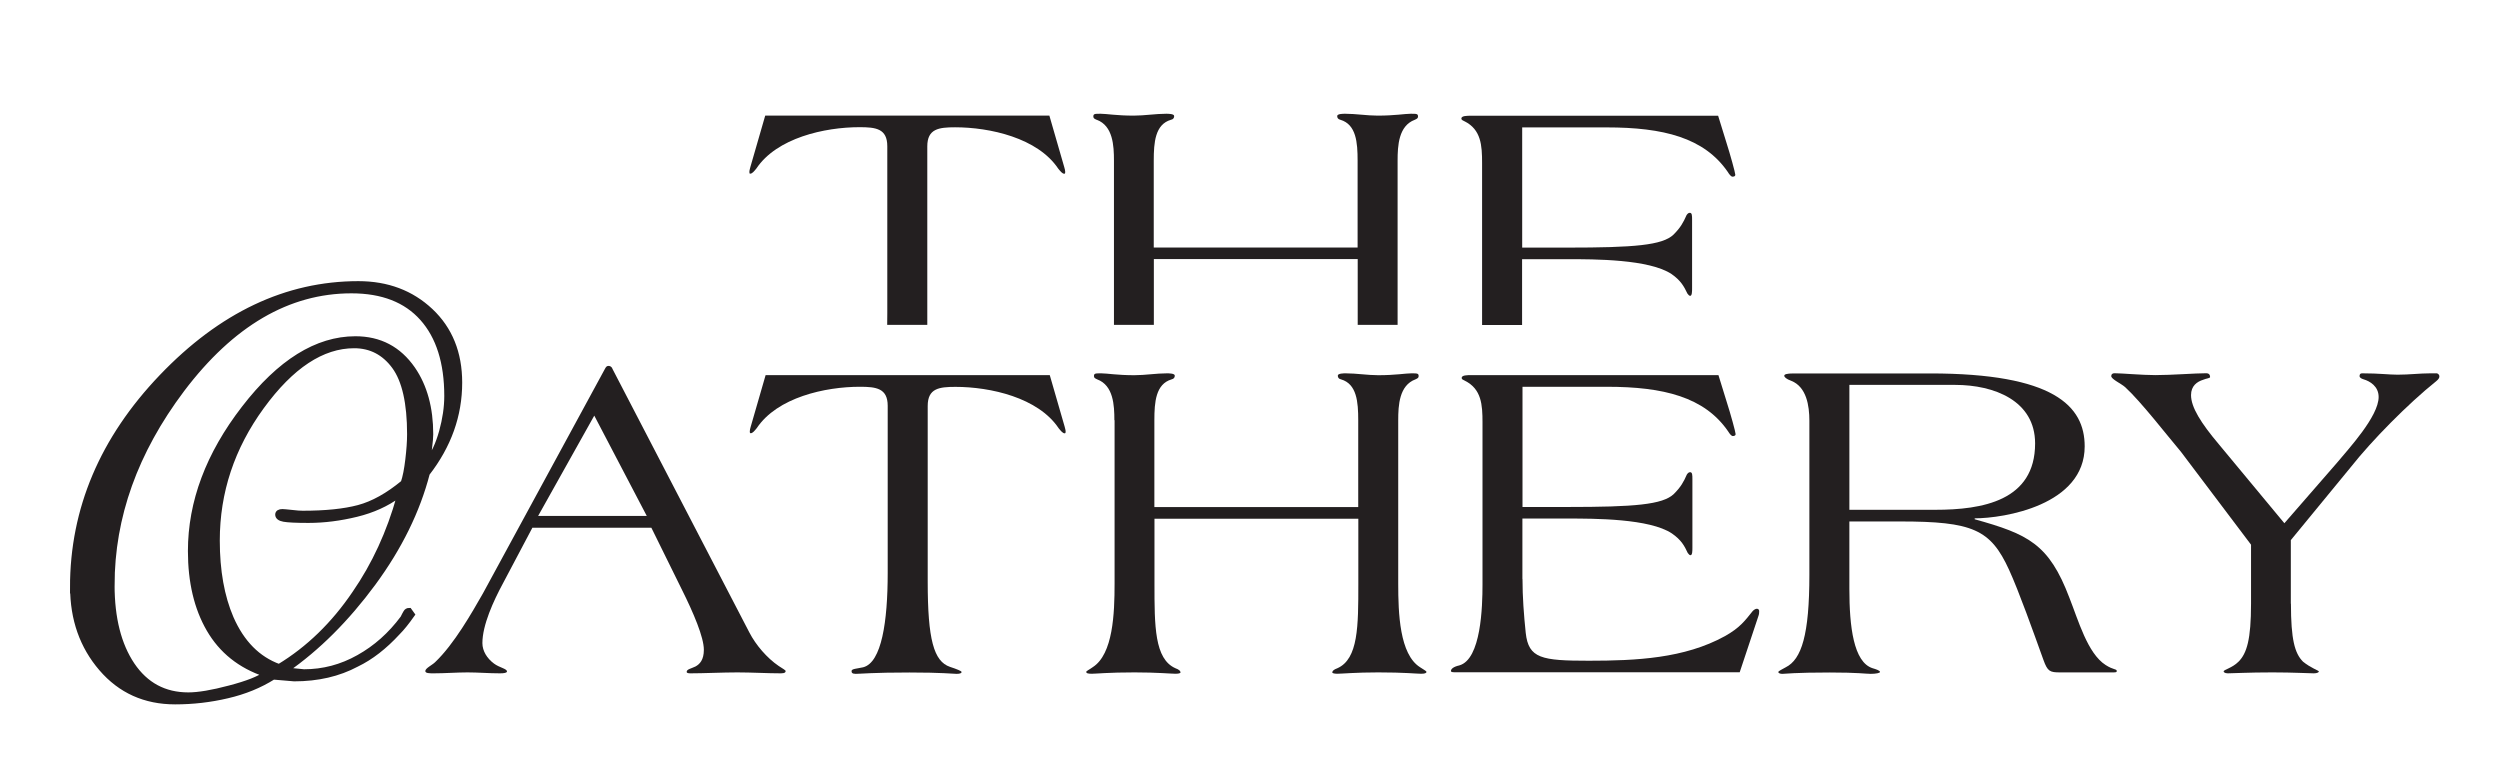 <svg viewBox="0 0 240 74.37" xmlns="http://www.w3.org/2000/svg" id="Layer_1"><defs><style>.cls-1{stroke:#231f20;stroke-miterlimit:10;stroke-width:.5px;}.cls-1,.cls-2{fill:#231f20;}.cls-2{stroke-width:0px;}</style></defs><path d="M51.12,50.64l-2.85,5.39c-.89,1.65-1.96,3.97-1.96,5.71,0,.76.45,1.47,1.11,1.96.53.4,1.25.49,1.25.76,0,.13-.27.18-.67.18-1.07,0-2.1-.09-3.12-.09s-2.18.09-3.25.09c-.4,0-.8,0-.8-.22,0-.27.67-.58.94-.85,1.83-1.74,3.52-4.73,4.59-6.6l11.72-21.57c.09-.18.18-.27.31-.27h.09c.13,0,.31.18.31.27l13.15,25.32c.62,1.2,1.69,2.45,2.81,3.21.4.27.67.4.67.49s-.04.22-.45.22c-1.29,0-2.81-.09-4.19-.09s-3.25.09-4.5.09c-.22,0-.36-.04-.36-.13,0-.27.4-.31.85-.53.4-.22.8-.62.8-1.6,0-1.2-.98-3.52-2.14-5.84l-2.9-5.88h-11.41ZM57.05,39.9l-5.39,9.63h10.43l-5.04-9.63Z" class="cls-2"></path><path d="M100.78,36.02l1.43,4.95c.04.18.09.31.09.45,0,.09,0,.18-.09.18-.18,0-.36-.22-.58-.49-1.96-2.94-6.55-3.97-9.9-3.97-1.56,0-2.67.13-2.67,1.83v16.85c0,5.57.58,7.67,2.14,8.2.67.22,1.11.4,1.11.49,0,.13-.18.18-.49.18s-1.38-.13-4.5-.13c-3.52,0-4.73.13-5.17.13-.36,0-.4-.13-.4-.27,0-.22.49-.22,1.11-.36,1.78-.45,2.36-4.41,2.36-9.05v-16.05c0-1.69-1.11-1.83-2.67-1.83-3.34,0-7.93,1.02-9.9,3.97-.22.27-.4.49-.58.49-.09,0-.09-.09-.09-.18,0-.13.04-.27.09-.45l1.43-4.95h27.28Z" class="cls-2"></path><path d="M106.98,40.34c0-1.43-.09-3.34-1.65-3.92-.18-.09-.31-.13-.31-.31,0-.27.13-.27.71-.27.54,0,1.52.18,3.17.18,1.03,0,2.1-.18,3.12-.18.18,0,.76,0,.76.22,0,.18-.09.31-.31.36-1.52.45-1.65,2.18-1.65,3.92v8.34h19.57v-8.34c0-1.74-.13-3.48-1.65-3.92-.22-.04-.31-.18-.31-.36,0-.22.58-.22.76-.22,1.03,0,2.1.18,3.12.18,1.65,0,2.63-.18,3.17-.18.58,0,.71,0,.71.27,0,.18-.13.22-.31.31-1.56.58-1.65,2.5-1.65,3.92v15.69c0,2.85.13,6.78,2.09,8.02.31.22.62.36.62.45,0,.13-.18.18-.53.18-.4,0-1.6-.13-4.1-.13-2.14,0-3.52.13-3.92.13-.27,0-.49-.04-.49-.13,0-.13.13-.27.49-.4,2.01-.89,2.01-4.06,2.01-8.11v-6.24h-19.57v6.24c0,4.06,0,7.22,2.01,8.11.36.13.49.27.49.4,0,.09-.22.13-.49.13-.4,0-1.78-.13-3.92-.13-2.5,0-3.7.13-4.1.13-.36,0-.54-.04-.54-.18,0-.09.31-.22.62-.45,1.96-1.25,2.1-5.17,2.1-8.02v-15.69Z" class="cls-2"></path><path d="M146.16,55.59c0,1.74.13,3.43.31,5.17.27,2.45,1.52,2.67,6.06,2.67s9.18-.22,13.06-2.36c1.43-.8,1.92-1.47,2.67-2.41.13-.13.27-.22.4-.22s.22.09.22.22,0,.31-.09.53l-1.78,5.35h-27.1c-.45,0-.62,0-.62-.13,0-.18.22-.4.8-.53,2.1-.58,2.23-5.66,2.23-7.76v-15.56c0-1.69-.09-3.21-1.69-4.01-.18-.09-.31-.13-.31-.27,0-.27.53-.27.94-.27h23.71l.8,2.59c.36,1.11.85,2.9.85,3.08,0,.13-.13.18-.27.18s-.31-.22-.45-.45c-2.27-3.3-6.2-4.28-11.63-4.28h-8.11v11.54h4.32c6.42,0,9.14-.22,10.21-1.25.67-.67.94-1.16,1.25-1.87.09-.13.18-.22.31-.22.22,0,.22.27.22.71v6.55c0,.27,0,.71-.18.71-.09,0-.18-.09-.27-.22-.31-.67-.62-1.25-1.52-1.87-2.14-1.43-7.4-1.43-10.03-1.43h-4.32v5.79Z" class="cls-2"></path><path d="M177.54,56.57c0,3.57.4,7,2.23,7.58.31.09.71.22.71.36,0,.09-.36.18-.89.18-.45,0-1.25-.13-3.92-.13-3.34,0-4.37.13-4.55.13s-.4-.04-.4-.18c0-.09.4-.27.71-.45,1.52-.76,2.27-3.12,2.27-8.87v-14.8c0-1.43-.27-3.25-1.74-3.83-.49-.18-.67-.36-.67-.49s.22-.22.89-.22h13.11c11.86,0,14.84,3.12,14.84,7,0,5.66-7.76,6.91-10.56,6.91v.09c5.13,1.43,7.13,2.36,9.09,7.53.85,2.14,1.74,5.35,3.48,6.46.76.49,1.07.36,1.07.58,0,.09-.04.13-.31.13h-5.13c-.98,0-1.2-.09-1.6-1.2-.98-2.72-2.36-6.6-3.3-8.65-1.78-3.88-3.48-4.64-10.47-4.64h-4.86v6.51ZM177.54,48.94h8.25c4.5,0,9.58-.85,9.58-6.37,0-4.1-3.92-5.62-7.67-5.62h-10.16v11.99Z" class="cls-2"></path><path d="M219.93,57.95c0,3.43.36,4.77,1.16,5.57.76.62,1.52.85,1.52.94s-.18.18-.49.18c-.54,0-1.92-.09-3.97-.09-2.36,0-3.74.09-4.28.09-.31,0-.4-.13-.4-.18,0-.18.8-.31,1.43-.94.8-.8,1.2-2.14,1.2-5.57v-5.66l-6.73-8.92c-1.29-1.52-3.83-4.81-5.35-6.2-.4-.36-1.34-.76-1.34-1.07,0-.18.13-.27.31-.27.67,0,2.67.18,3.92.18,1.56,0,3.83-.18,4.9-.18.22,0,.36.13.36.36,0,.13-.36.13-.67.27-.58.18-1.16.58-1.16,1.47,0,1.16.94,2.67,2.67,4.72l6.29,7.58,5.04-5.79c1.11-1.34,4.01-4.46,4.01-6.33,0-1.03-.85-1.52-1.43-1.69-.13-.04-.4-.13-.4-.31,0-.13.04-.27.22-.27h.09c1.56,0,2.5.13,3.34.13,1.11,0,2.14-.13,3.12-.13h.67c.18.09.22.18.22.31s-.09.27-.31.45c-2.72,2.18-6.15,5.66-8.2,8.25l-5.75,7v6.11Z" class="cls-2"></path><path d="M6.97,56.39c0-7.51,2.85-14.25,8.55-20.21,5.7-5.96,11.99-8.94,18.88-8.94,2.78,0,5.09.87,6.94,2.61,1.85,1.74,2.78,4.04,2.78,6.88,0,3.15-1.04,6.05-3.11,8.72-.93,3.59-2.66,7.11-5.19,10.55-2.54,3.44-5.32,6.22-8.36,8.33l1.72.17c1.85,0,3.6-.46,5.25-1.39,1.65-.92,3.06-2.18,4.25-3.78.11-.22.2-.4.28-.53.07-.13.18-.19.33-.19l.28.39c-.52.74-.98,1.31-1.39,1.72-1.26,1.37-2.57,2.39-3.94,3.05-1.74.93-3.74,1.39-6,1.39l-2-.17c-1.3.82-2.77,1.42-4.41,1.8-1.65.39-3.32.58-5.02.58-2.89,0-5.25-1.06-7.08-3.19-1.83-2.13-2.75-4.73-2.75-7.8ZM10.75,56.17c0,3.18.65,5.74,1.94,7.66,1.3,1.92,3.09,2.89,5.39,2.89.96,0,2.29-.22,3.97-.67,1.68-.44,2.82-.89,3.41-1.33-2.41-.81-4.2-2.25-5.39-4.3-1.19-2.05-1.78-4.56-1.78-7.52,0-4.7,1.71-9.27,5.14-13.71,3.42-4.44,6.99-6.66,10.69-6.66,2.33,0,4.16.96,5.5,2.89,1.15,1.67,1.72,3.76,1.72,6.27,0,.3-.04.72-.11,1.28-.07.56-.11.96-.11,1.22.52-.63.94-1.54,1.28-2.75.33-1.2.5-2.34.5-3.42,0-3.22-.79-5.71-2.36-7.47-1.57-1.76-3.84-2.64-6.8-2.64-6.07,0-11.49,3.17-16.27,9.49-4.48,5.96-6.72,12.21-6.72,18.77ZM20.85,51.9c0,2.89.44,5.37,1.33,7.44,1.04,2.37,2.57,3.92,4.61,4.66,2.81-1.7,5.24-4.05,7.27-7.05,1.89-2.74,3.31-5.83,4.27-9.27l-.11-.11c-1.11.81-2.44,1.42-4,1.8s-3.09.58-4.61.58c-1.19,0-1.97-.04-2.36-.11s-.58-.22-.58-.44c0-.18.15-.28.44-.28.11,0,.41.03.89.08.48.06.83.08,1.06.08,2.18,0,3.97-.18,5.36-.55,1.39-.37,2.82-1.17,4.3-2.39.19-.55.33-1.29.44-2.22.11-.92.17-1.74.17-2.44,0-3-.49-5.16-1.47-6.5-.98-1.33-2.27-2-3.86-2-3.07,0-6.03,1.95-8.88,5.86-2.85,3.91-4.27,8.19-4.27,12.85Z" class="cls-1"></path><path d="M72.03,16.67c.18,0,.36-.22.58-.49,1.96-2.94,6.55-3.97,9.9-3.97,1.56,0,2.67.13,2.67,1.83v16.05c0,.37,0,.74-.01,1.1h3.85c0-.1,0-.2,0-.3V14.05c0-1.69,1.11-1.83,2.67-1.83,3.34,0,7.93,1.02,9.9,3.97.22.27.4.49.58.49.09,0,.09-.09.09-.18,0-.13-.04-.27-.09-.45l-1.43-4.95h-27.28l-1.43,4.95c-.04.18-.09.31-.09.45,0,.09,0,.18.09.18Z" class="cls-2"></path><path d="M105.29,11.5c1.56.58,1.65,2.5,1.65,3.92v15.69s0,.05,0,.08h3.83s0-.05,0-.08v-6.24h19.57v6.24s0,.05,0,.08h3.83s0-.05,0-.08v-15.69c0-1.43.09-3.34,1.65-3.92.18-.09.31-.13.31-.31,0-.27-.13-.27-.71-.27-.54,0-1.52.18-3.17.18-1.02,0-2.09-.18-3.12-.18-.18,0-.76,0-.76.22,0,.18.09.31.31.36,1.52.45,1.65,2.18,1.65,3.92v8.34h-19.57v-8.34c0-1.74.13-3.48,1.65-3.92.22-.04.31-.18.31-.36,0-.22-.58-.22-.76-.22-1.02,0-2.09.18-3.12.18-1.65,0-2.63-.18-3.17-.18-.58,0-.71,0-.71.27,0,.18.13.22.31.31Z" class="cls-2"></path><path d="M140.59,11.64c1.6.8,1.69,2.32,1.69,4.01v15.55h3.84c0-.18,0-.35,0-.53v-5.79h4.32c2.63,0,7.89,0,10.03,1.43.89.62,1.2,1.2,1.52,1.87.09.13.18.22.27.22.18,0,.18-.45.18-.71v-6.55c0-.45,0-.71-.22-.71-.13,0-.22.09-.31.22-.31.71-.58,1.2-1.25,1.87-1.07,1.03-3.79,1.25-10.21,1.25h-4.32v-11.54h8.11c5.44,0,9.36.98,11.63,4.28.13.22.31.45.45.45s.27-.04.27-.18c0-.18-.49-1.96-.85-3.08l-.8-2.59h-23.71c-.4,0-.94,0-.94.27,0,.13.13.18.31.27Z" class="cls-2"></path></svg>